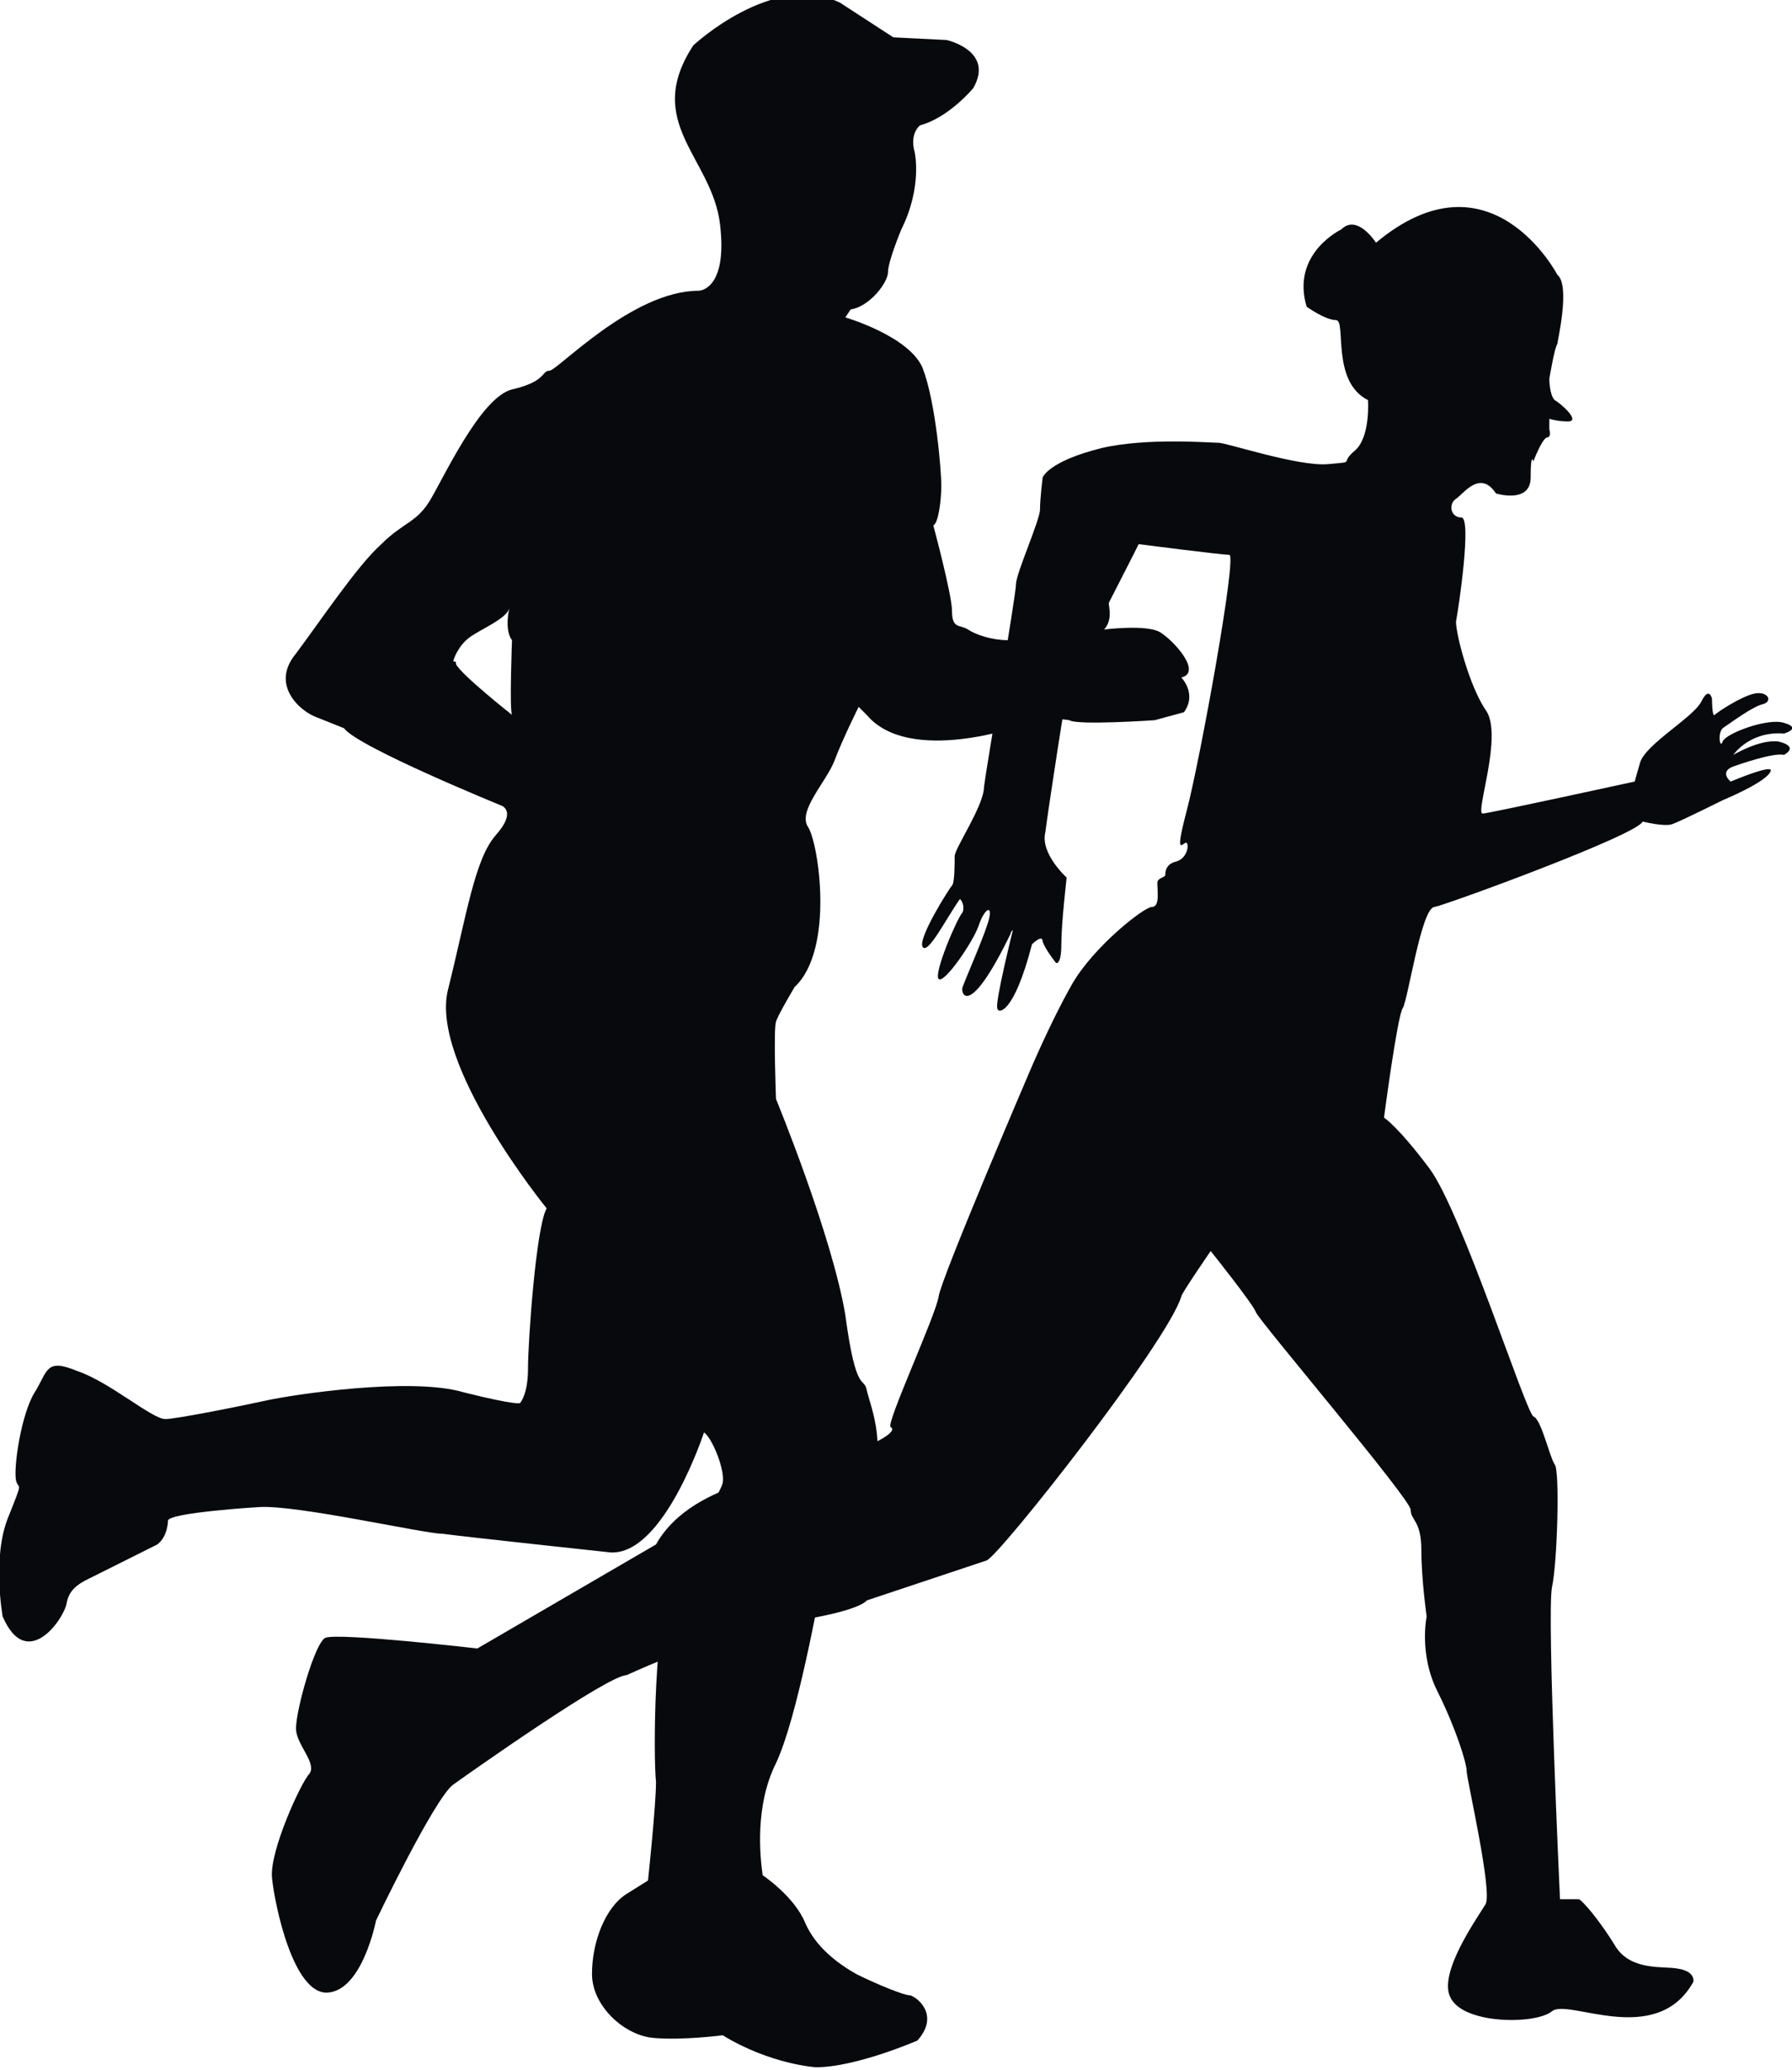 <?xml version="1.0" encoding="utf-8"?>
<!-- Generator: Adobe Illustrator 18.0.0, SVG Export Plug-In . SVG Version: 6.00 Build 0)  -->
<!DOCTYPE svg PUBLIC "-//W3C//DTD SVG 1.1//EN" "http://www.w3.org/Graphics/SVG/1.1/DTD/svg11.dtd">
<svg version="1.1"
	 id="Calque_1" image-rendering="optimizeQuality" text-rendering="geometricPrecision" shape-rendering="geometricPrecision"
	 xmlns="http://www.w3.org/2000/svg" xmlns:xlink="http://www.w3.org/1999/xlink" x="0px" y="0px" viewBox="0 0 67.2 77.6"
	 enable-background="new 0 0 67.2 77.6" xml:space="preserve">
<g id="Plan_x0020_1">
	<path fill="#07090C" d="M19.2,26.8c0,0-1.9-1.5-2.1-1.9c0-0.1,0-0.1-0.1-0.1c0,0,0,0,0,0s-0.1-0.2,0,0c0-0.1,0.2-0.6,0.6-0.9
		c0.4-0.3,1.4-0.7,1.5-1.1c0,0-0.2,0.8,0.1,1.2C19.2,24,19.1,26.6,19.2,26.8z M43.5,23.7c-0.5-0.3-2.1-0.1-2.1-0.1
		c0.3-0.3,0.2-0.8,0.2-0.8c-0.1-1.1-0.5-0.4-0.7-0.2c-0.1,0.3-0.5,0.7-0.8,0.8c-0.3,0.1-1,0.5-1,0.5s-0.7,0-1.3,0.1
		c-0.6,0-1.2-0.2-1.5-0.4c-0.3-0.2-0.6,0-0.6-0.7c0-0.6-0.7-3.2-0.7-3.2c0.2-0.1,0.3-1,0.3-1.5c0-0.5-0.2-3.1-0.7-4.4
		c-0.5-1.2-2.9-1.9-2.9-1.9l0.2-0.3c0.7-0.1,1.4-1,1.4-1.4c0-0.4,0.5-1.6,0.5-1.6c0.8-1.6,0.5-2.9,0.5-2.9c-0.2-0.7,0.2-1,0.2-1
		c1.1-0.3,2-1.4,2-1.4c0.8-1.4-1-1.8-1-1.8l-2-0.1l-2-1.3c-2.5-1.2-5.5,1.6-5.5,1.6c-1.9,2.9,0.7,4.2,1,6.7c0.3,2.5-0.8,2.5-0.8,2.5
		c-2.5,0-5.3,3-5.6,3c-0.3,0-0.1,0.4-1.4,0.7c-1.2,0.3-2.6,3.4-3.1,4.2c-0.5,0.8-1,0.8-1.8,1.6c-0.9,0.8-2.3,2.9-3.2,4.1
		c-1,1.2,0.2,2.2,0.8,2.4c0.5,0.2,1,0.4,1,0.4c0.5,0.7,5.9,2.9,5.9,2.9s0.6,0.2-0.2,1.1c-0.8,0.9-1.1,3-1.8,5.8
		c-0.7,2.8,3.7,8.2,3.7,8.2c-0.4,0.7-0.7,5-0.7,6c0,1-0.3,1.3-0.3,1.3s-0.1,0.1-2.1-0.4c-2-0.6-6.5,0.1-7.4,0.3
		c-0.9,0.2-3.4,0.7-3.8,0.7c-0.5,0-2.1-1.4-3.3-1.8c-1.2-0.5-1.1,0-1.6,0.8c-0.5,0.8-0.8,2.8-0.7,3.3c0.1,0.4,0.3-0.1-0.3,1.4
		c-0.6,1.5-0.2,3.7-0.2,3.7c0.9,2.1,2.3,0.1,2.4-0.5c0.1-0.6,0.6-0.8,1-1c0.4-0.2,2.4-1.2,2.4-1.2c0.4-0.3,0.4-0.9,0.4-0.9
		c0.1-0.3,3.4-0.5,3.4-0.5c1.4-0.1,6.2,1,6.9,1c0.7,0.1,6.3,0.7,6.3,0.7c2,0.1,3.5-4.5,3.5-4.5c0.3,0.2,0.8,1.4,0.7,1.9
		c-0.1,0.4-0.9,1.5-1.8,3.2c-0.8,1.7-0.8,7.1-0.7,8c0,0.9-0.3,3.7-0.3,3.7s0,0-0.8,0.5c-0.8,0.5-1.3,1.8-1.3,3
		c0,1.2,1.2,2.3,2.3,2.4c1.1,0.1,2.6-0.1,2.6-0.1c1.8,1.1,3.5,1.2,3.5,1.2c1.5,0,3.8-1,3.8-1c0.9-1-0.1-1.7-0.3-1.7
		c-0.2,0-1.2-0.4-2-0.8c-0.7-0.4-1.5-1-1.9-1.9c-0.4-1-1.6-1.8-1.6-1.8c-0.1-0.7-0.3-2.6,0.5-4.2c0.8-1.7,1.6-6.2,1.8-7.2
		c0.2-1,1.7-3.4,1.7-3.4c0.7-1.3,0-2.9-0.1-3.4c-0.1-0.5-0.4,0.2-0.8-2.8c-0.5-3-2.6-8.1-2.6-8.1s-0.1-2.6,0-2.9
		c0.1-0.3,0.7-1.3,0.7-1.3c1.5-1.4,0.9-5.4,0.5-6c-0.4-0.6,0.7-1.7,1-2.5c0.3-0.8,0.9-2,0.9-2l0.3,0.3c1.6,1.9,5.8,0.4,5.8,0.4
		c0.7-0.4,1.8-0.2,1.8-0.2c0.3,0.2,3.2,0,3.2,0l1.1-0.3c0.5-0.7-0.1-1.3-0.1-1.3C45.1,25.2,44,24,43.5,23.7L43.5,23.7z"/>
	<path fill="#07090C" d="M61.6,30.8c0,0,0.8,0.2,1.1,0.1c0.3-0.1,1.9-0.9,1.9-0.9s1.7-0.7,1.8-1.1c0,0,0.2-0.3-1.5,0.4
		c0,0-0.5-0.4,0.2-0.6c0,0,1.4-0.5,1.8-0.4c0,0,0.6-0.3-0.2-0.5C66,27.7,65,28.3,65,28.3s0.6-0.9,1.9-0.8c0,0,0.7-0.2,0-0.4
		c-0.6-0.2-2.2,0.4-2.3,0.7c-0.1,0.3-0.2-0.3,0-0.5c0.3-0.2,1.1-0.8,1.5-0.9c0.4-0.1,0.2-0.5-0.3-0.4c-0.5,0.1-1.4,0.7-1.5,0.8
		c-0.1,0.1-0.1-0.6-0.1-0.6s-0.1-0.5-0.4,0.1c-0.3,0.6-2.1,1.6-2.3,2.3c-0.2,0.7-0.2,0.7-0.2,0.7s-5.5,1.2-5.7,1.2
		c-0.3,0,0.8-3,0.1-3.9c-0.6-0.9-1.1-2.8-1.1-3.3c0.1-0.5,0.6-3.9,0.2-3.9c-0.4,0-0.5-0.5-0.2-0.7c0.3-0.2,0.9-1.1,1.5-0.2
		c0,0,1.3,0.4,1.3-0.6c0-1,0.1-0.6,0.1-0.6s0.3-0.8,0.5-0.9c0.2,0,0.1-0.3,0.1-0.3l0-0.4c0,0,0.3,0.1,0.7,0.1c0.5,0-0.3-0.7-0.5-0.8
		c-0.2-0.2-0.2-0.8-0.2-0.8s0.2-1.2,0.3-1.3c0-0.1,0.5-2.2,0-2.6c0,0-2.5-4.8-6.8-1.2c0,0-0.7-1.1-1.3-0.5c0,0-1.9,0.9-1.3,2.9
		c0,0,0.7,0.5,1.1,0.5c0.4,0-0.2,2.3,1.2,3c0,0,0.1,1.4-0.5,1.9c-0.6,0.5,0.1,0.4-1,0.5c-1.1,0.1-3.8-0.8-4.1-0.8
		c-0.3,0-2.7-0.2-4.4,0.2c-2,0.5-2.2,1.1-2.2,1.1s-0.1,0.8-0.1,1.2c0,0.4-0.9,2.4-0.9,2.8c0,0.4-1.1,6.8-1.2,7.6
		c0,0.7-1.1,2.3-1.1,2.6c0,0.3,0,1-0.1,1.1c-0.1,0.1-1.3,2-1.1,2.3c0.2,0.3,0.9-1.1,1.4-1.8c0,0,0.2,0.2,0.1,0.5
		c-0.2,0.2-1.1,2.3-0.9,2.5c0.2,0.2,1.3-1.4,1.5-2c0.2-0.6,0.5-0.8,0.4-0.3c-0.1,0.5-0.9,2.3-1,2.6c-0.1,0.2,0.2,1.3,1.8-2
		c0-0.1,0.1-0.1,0.1-0.2c0,0-0.7,2.8-0.6,3c0,0.2,0.6,0.3,1.3-2.4c0,0,0.4-0.4,0.4-0.1c0.1,0.3,0.5,0.8,0.5,0.8s0.2,0.1,0.2-0.7
		c0-0.8,0.2-2.5,0.2-2.5s-1-0.9-0.8-1.7c0.1-0.8,0.8-5.4,0.9-5.7c0.2-0.4,2.2-4.3,2.4-4.7c0.1-0.2,0.2-0.4,0.2-0.4s3.1,0.4,3.4,0.4
		c0.3,0-1.1,7.7-1.6,9.6c-0.5,1.9-0.1,1.1,0,1.2c0.1,0.1,0,0.6-0.4,0.7c-0.4,0.1-0.4,0.4-0.4,0.5c0,0.1-0.3,0.1-0.3,0.3
		c0,0.3,0.1,0.9-0.2,0.9c-0.3,0-2.2,1.5-3,2.9c-0.8,1.4-1.6,3.3-1.6,3.3s-3.3,7.7-3.4,8.4c-0.1,0.7-2,4.8-1.8,4.9
		c0.2,0.1-0.1,0.4-1.1,0.8c-1,0.4-1.4,0.8-1.8,0.8c-0.4,0.1-4.5,0.3-5.9,2.8l-6.7,3.9c0,0-5.2-0.6-5.7-0.4c-0.4,0.2-1.1,2.7-1.1,3.4
		c0,0.6,0.8,1.3,0.5,1.7c-0.3,0.3-1.5,2.9-1.4,3.9c0.1,1,0.8,4.4,2.1,4.3c1.3-0.1,1.8-2.7,1.8-2.7s2.2-4.6,2.9-5.1
		c0.7-0.5,5.8-4.1,6.5-4.1c0,0,3.4-1.6,6.1-2c2.7-0.4,2.9-0.8,2.9-0.8s3.9-1.3,4.5-1.5c0.5-0.2,6.8-8.2,7.3-9.9
		c0-0.1,1.1-1.7,1.1-1.7s1.6,2,1.7,2.3c0.1,0.3,5.8,7,5.8,7.4c0,0.4,0.4,0.4,0.4,1.5c0,1.1,0.2,2.5,0.2,2.5s-0.3,1.4,0.4,2.8
		c0.7,1.4,1.1,2.7,1.1,3c0,0.3,1,4.6,0.7,5c-0.3,0.5-1.8,2.6-1.3,3.5c0.5,1,3.2,1,3.8,0.5c0.6-0.5,3.9,1.4,5.3-1.1l0,0
		c0,0,0.1-0.4-0.6-0.5c-0.5-0.1-1.7,0.1-2.3-0.8c-0.6-1-1.3-1.8-1.4-1.8c-0.2,0-0.7,0-0.7,0S58,60.5,58.2,59.5
		c0.2-0.9,0.3-4.4,0.1-4.6c-0.2-0.3-0.5-1.7-0.8-1.8c-0.3-0.2-2.7-7.7-3.9-9.3c-1.2-1.6-1.7-1.9-1.7-1.9s0.5-3.8,0.7-4.1
		c0.2-0.3,0.7-3.8,1.2-3.8C54.3,33.9,61.4,31.3,61.6,30.8L61.6,30.8z"/>
</g>
</svg>
